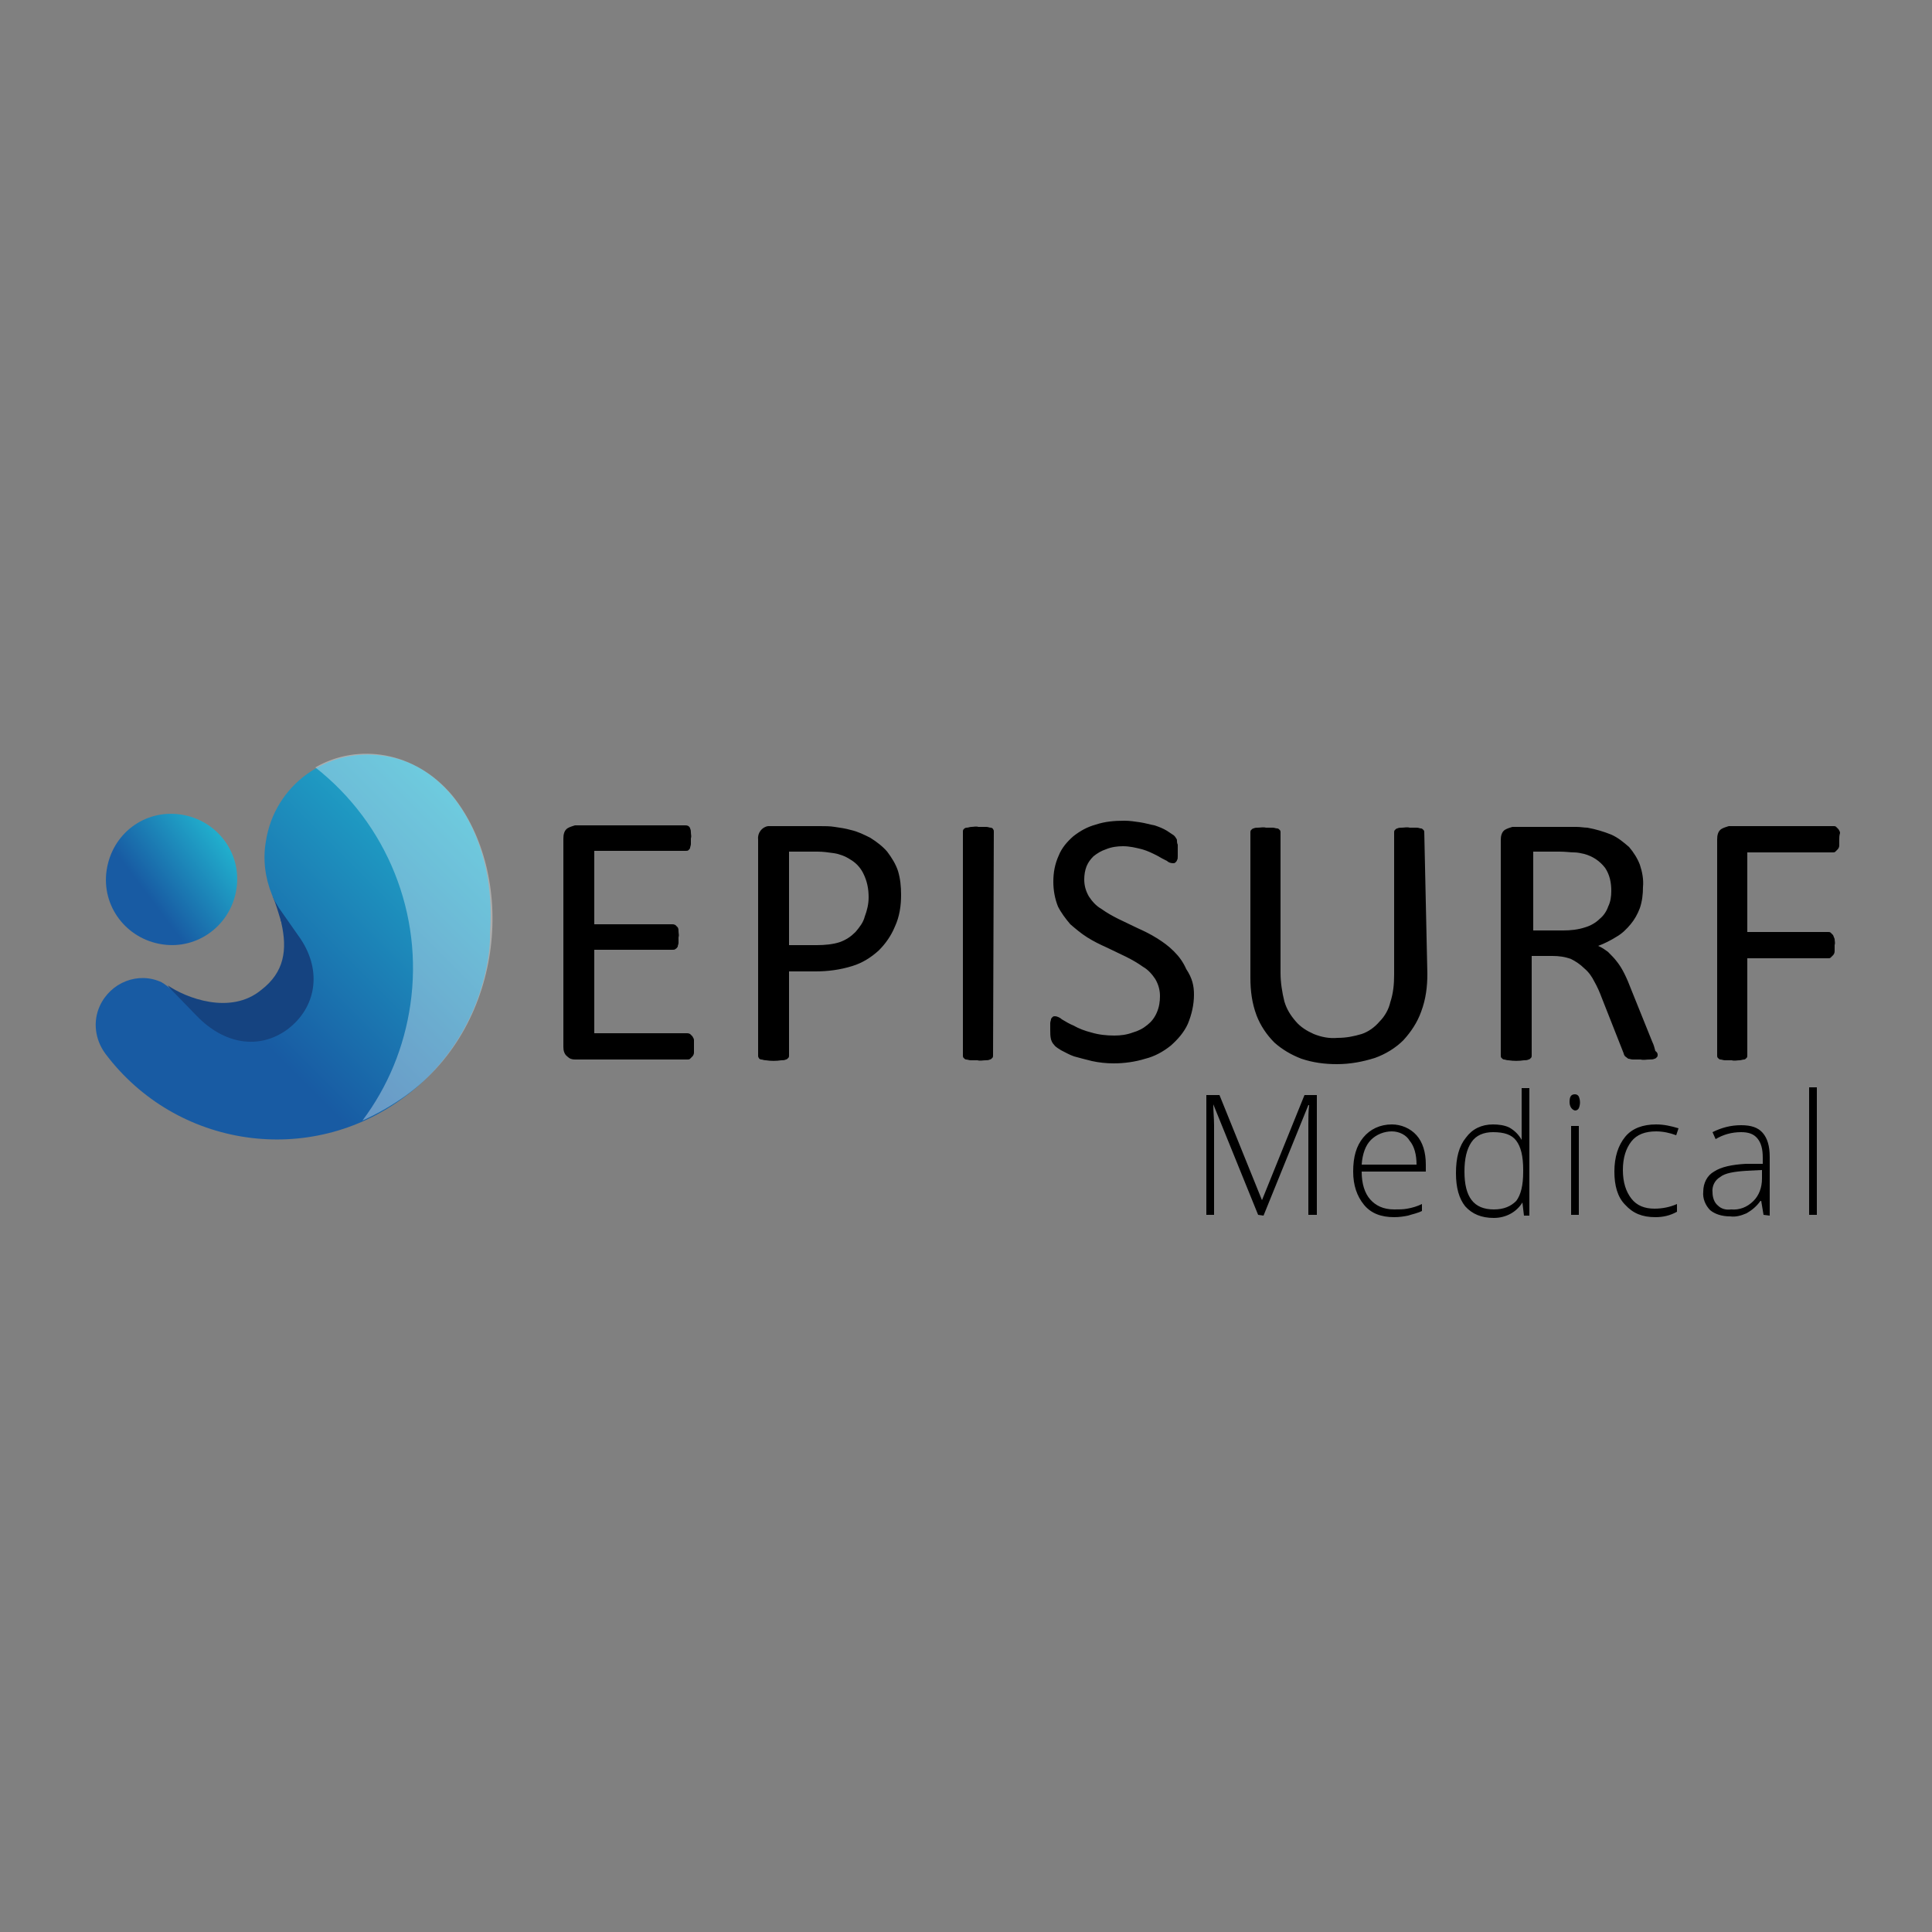 <?xml version="1.0" encoding="utf-8"?>
<!-- Generator: Adobe Illustrator 28.3.0, SVG Export Plug-In . SVG Version: 6.00 Build 0)  -->
<svg version="1.1" id="Layer_1" xmlns="http://www.w3.org/2000/svg" xmlns:xlink="http://www.w3.org/1999/xlink" x="0px" y="0px"
	 viewBox="0 0 250 250" style="enable-background:new 0 0 250 250;" xml:space="preserve">
<rect x="0" y="0" width="250" height="250" fill="#808080" stroke="none"/>
<style type="text/css">
	.st0{fill:url(#SVGID_1_);}
	.st1{fill:#154380;}
	.st2{fill:url(#SVGID_00000045590686152713273370000004044936350422709424_);}
	.st3{opacity:0.35;}
	.st4{fill:url(#SVGID_00000028286943496586120440000004420533388481017783_);}
</style>
<linearGradient id="SVGID_1_" gradientUnits="userSpaceOnUse" x1="2775.075" y1="-3614.249" x2="2787.047" y2="-3626.221" gradientTransform="matrix(0.14 -0.99 -0.99 -0.14 -3951.19 2360.17)">
	<stop  offset="0.28" style="stop-color:#185BA3"/>
	<stop  offset="1" style="stop-color:#21AFCD"/>
</linearGradient>
<path class="st0" d="M13.8,112.6c-0.7,4.6,2.5,8.9,7.2,9.6c4.6,0.7,8.9-2.5,9.6-7.2c0.7-4.6-2.5-8.9-7.2-9.6c0,0,0,0,0,0
	C18.7,104.7,14.5,107.9,13.8,112.6C13.8,112.6,13.8,112.6,13.8,112.6z"/>
<g>
	<path d="M89.8,135.5c0,0.2,0,0.5,0,0.7c0,0.2-0.1,0.4-0.2,0.5c-0.1,0.1-0.2,0.2-0.3,0.3c-0.1,0.1-0.2,0.1-0.4,0.1H74.4
		c-0.4,0-0.7-0.1-1-0.4c-0.4-0.3-0.5-0.8-0.5-1.2v-27c0-0.5,0.1-1,0.5-1.3c0.3-0.2,0.7-0.3,1-0.4h14.3c0.1,0,0.2,0,0.4,0.1
		c0.1,0.1,0.2,0.2,0.2,0.3c0.1,0.2,0.1,0.4,0.1,0.5c0,0.3,0.1,0.5,0,0.8c0,0.2,0,0.5,0,0.7c0,0.2-0.1,0.4-0.1,0.5
		c0,0.1-0.1,0.2-0.2,0.3c-0.1,0.1-0.2,0.1-0.4,0.1H76.9v9.5H87c0.1,0,0.2,0,0.4,0.1c0.1,0.1,0.2,0.2,0.3,0.3
		c0.1,0.2,0.1,0.3,0.1,0.5c0,0.3,0.1,0.5,0,0.8c0,0.2,0,0.5,0,0.7c0,0.2-0.1,0.3-0.1,0.5c-0.1,0.1-0.1,0.2-0.3,0.3
		c-0.1,0.1-0.2,0.1-0.4,0.1H76.9v10.8h12c0.1,0,0.2,0,0.4,0.1c0.1,0.1,0.2,0.2,0.3,0.3c0.1,0.2,0.2,0.3,0.2,0.5
		C89.8,135.1,89.8,135.3,89.8,135.5L89.8,135.5z M116.6,115.8c0,1.4-0.2,2.8-0.8,4.1c-0.5,1.2-1.2,2.2-2.1,3.1c-1,0.9-2.1,1.6-3.4,2
		c-1.6,0.5-3.2,0.7-4.8,0.7h-3.4v10.9c0,0.1,0,0.2-0.1,0.3c-0.1,0.1-0.2,0.2-0.3,0.2c-0.2,0.1-0.4,0.1-0.6,0.1c-0.7,0.1-1.3,0.1-2,0
		c-0.3,0-0.4-0.1-0.6-0.1c-0.1,0-0.3-0.1-0.3-0.2c-0.1-0.1-0.1-0.2-0.1-0.3v-28c-0.1-0.8,0.5-1.6,1.3-1.7c0.1,0,0.2,0,0.3,0h6.4
		c0.7,0,1.3,0,1.9,0.1c0.7,0.1,1.4,0.2,2.1,0.4c0.9,0.2,1.7,0.6,2.5,1c0.8,0.5,1.6,1.1,2.2,1.8c0.6,0.8,1.1,1.6,1.4,2.5
		C116.5,113.7,116.6,114.7,116.6,115.8L116.6,115.8z M112.4,116.1c0-1.1-0.2-2.1-0.7-3.1c-0.4-0.8-1-1.4-1.7-1.8
		c-0.6-0.4-1.4-0.7-2.1-0.8c-0.7-0.1-1.4-0.2-2.1-0.2h-3.7v12.1h3.6c1,0,2.1-0.1,3-0.4c0.8-0.3,1.4-0.7,2-1.3c0.5-0.6,1-1.2,1.2-2
		C112.2,117.8,112.4,117,112.4,116.1L112.4,116.1z M128.5,136.6c0,0.1,0,0.2-0.1,0.3c-0.1,0.1-0.2,0.2-0.3,0.2
		c-0.2,0.1-0.4,0.1-0.6,0.1c-0.3,0-0.7,0.1-1,0c-0.3,0-0.6,0-0.9,0c-0.2,0-0.4-0.1-0.6-0.1c-0.1,0-0.2-0.1-0.3-0.2
		c-0.1-0.1-0.1-0.2-0.1-0.3v-29c0-0.1,0-0.2,0.1-0.3c0.1-0.1,0.2-0.2,0.4-0.2c0.2,0,0.4-0.1,0.6-0.1c0.3,0,0.6-0.1,0.9,0
		c0.3,0,0.7,0,1,0c0.3,0,0.4,0.1,0.6,0.1c0.1,0,0.3,0.1,0.3,0.2c0.1,0.1,0.1,0.2,0.1,0.3L128.5,136.6L128.5,136.6z M154.5,128.7
		c0,1.3-0.3,2.6-0.8,3.8c-0.5,1.1-1.3,2-2.2,2.8c-1,0.8-2.1,1.4-3.3,1.7c-1.3,0.4-2.7,0.6-4.1,0.6c-0.9,0-1.9-0.1-2.8-0.3
		c-0.8-0.2-1.6-0.4-2.3-0.6c-0.6-0.2-1.1-0.5-1.7-0.8c-0.3-0.2-0.7-0.4-0.9-0.7c-0.2-0.2-0.3-0.4-0.4-0.7c-0.1-0.4-0.1-0.8-0.1-1.2
		c0-0.3,0-0.6,0-0.9c0-0.2,0.1-0.4,0.1-0.5c0-0.1,0.1-0.2,0.2-0.3c0.1-0.1,0.2-0.1,0.3-0.1c0.3,0,0.7,0.2,0.9,0.4
		c0.5,0.3,1,0.6,1.5,0.8c0.7,0.4,1.5,0.7,2.3,0.9c1,0.3,2,0.4,3,0.4c0.8,0,1.6-0.1,2.4-0.4c0.7-0.2,1.3-0.5,1.9-1
		c0.5-0.4,0.9-0.9,1.2-1.6c0.3-0.7,0.4-1.4,0.4-2.1c0-0.8-0.2-1.5-0.6-2.2c-0.4-0.6-0.9-1.2-1.6-1.6c-0.7-0.5-1.4-0.9-2.2-1.3
		c-0.8-0.4-1.7-0.8-2.5-1.2c-0.9-0.4-1.7-0.8-2.5-1.3c-0.8-0.5-1.5-1.1-2.2-1.7c-0.6-0.7-1.2-1.5-1.6-2.3c-0.4-1-0.6-2.1-0.6-3.2
		c0-1.2,0.2-2.3,0.7-3.4c0.4-1,1.1-1.8,1.9-2.5c0.9-0.7,1.8-1.2,2.9-1.5c1.2-0.4,2.4-0.5,3.7-0.5c0.7,0,1.3,0.1,2,0.2
		c0.7,0.1,1.3,0.3,1.9,0.4c0.6,0.2,1.1,0.4,1.6,0.7c0.3,0.2,0.6,0.4,0.9,0.6c0.1,0.1,0.2,0.2,0.3,0.4c0.1,0.1,0.1,0.2,0.1,0.3
		c0,0.1,0,0.3,0.1,0.5c0,0.2,0,0.4,0,0.7c0,0.3,0,0.5,0,0.8c0,0.2,0,0.4-0.1,0.5c0,0.1-0.1,0.2-0.2,0.3c-0.1,0.1-0.2,0.1-0.3,0.1
		c-0.3,0-0.6-0.1-0.8-0.3c-0.4-0.2-0.8-0.4-1.3-0.7c-0.6-0.3-1.2-0.6-1.9-0.8c-0.8-0.2-1.6-0.4-2.5-0.4c-0.7,0-1.5,0.1-2.2,0.4
		c-0.6,0.2-1.1,0.5-1.6,0.9c-0.4,0.4-0.7,0.8-0.9,1.3c-0.2,0.5-0.3,1.1-0.3,1.7c0,0.8,0.2,1.5,0.6,2.2c0.4,0.6,0.9,1.2,1.6,1.6
		c0.7,0.5,1.4,0.9,2.2,1.3c0.8,0.4,1.7,0.8,2.5,1.2c0.9,0.4,1.7,0.8,2.5,1.3c0.8,0.5,1.5,1,2.2,1.7c0.7,0.7,1.2,1.4,1.6,2.3
		C154.3,126.6,154.5,127.6,154.5,128.7L154.5,128.7z M184.7,126c0,1.7-0.2,3.3-0.8,4.9c-0.5,1.4-1.3,2.6-2.3,3.7
		c-1,1-2.3,1.8-3.7,2.3c-1.6,0.5-3.2,0.8-4.9,0.8c-1.6,0-3.1-0.2-4.6-0.7c-1.3-0.5-2.5-1.2-3.5-2.1c-1-1-1.8-2.2-2.3-3.5
		c-0.6-1.6-0.8-3.2-0.8-4.9v-18.8c0-0.1,0-0.2,0.1-0.3c0.1-0.1,0.2-0.2,0.3-0.2c0.2-0.1,0.4-0.1,0.6-0.1c0.3,0,0.7-0.1,1,0
		c0.3,0,0.6,0,0.9,0c0.2,0,0.4,0.1,0.6,0.1c0.1,0,0.2,0.1,0.3,0.2c0.1,0.1,0.1,0.2,0.1,0.3v18.2c0,1.2,0.2,2.5,0.5,3.7
		c0.3,1,0.8,1.8,1.5,2.6c0.6,0.7,1.4,1.2,2.3,1.6c1,0.4,2,0.6,3.1,0.5c1.1,0,2.1-0.2,3.1-0.5c0.9-0.3,1.7-0.9,2.3-1.6
		c0.7-0.7,1.2-1.6,1.4-2.5c0.4-1.2,0.5-2.4,0.5-3.6v-18.4c0-0.1,0-0.2,0.1-0.3c0.1-0.1,0.2-0.2,0.3-0.2c0.2-0.1,0.4-0.1,0.6-0.1
		c0.3,0,0.7-0.1,1,0c0.3,0,0.6,0,0.9,0c0.3,0,0.4,0.1,0.6,0.1c0.1,0,0.2,0.1,0.3,0.2c0.1,0.1,0.1,0.2,0.1,0.3L184.7,126L184.7,126z
		 M214.5,136.5c0,0.1,0,0.2-0.1,0.3c-0.1,0.1-0.2,0.2-0.3,0.2c-0.2,0.1-0.4,0.1-0.7,0.1c-0.4,0-0.7,0.1-1.1,0c-0.3,0-0.7,0-1,0
		c-0.3,0-0.4-0.1-0.6-0.1c-0.1-0.1-0.3-0.2-0.4-0.3c-0.1-0.1-0.2-0.3-0.2-0.4l-2.8-7.1c-0.3-0.8-0.6-1.5-1-2.2
		c-0.3-0.6-0.7-1.2-1.3-1.7c-0.5-0.5-1.1-0.9-1.7-1.2c-0.8-0.3-1.6-0.4-2.4-0.4h-2.7v12.9c0,0.1,0,0.2-0.1,0.3
		c-0.1,0.1-0.2,0.2-0.3,0.2c-0.2,0.1-0.4,0.1-0.6,0.1c-0.7,0.1-1.3,0.1-2,0c-0.3,0-0.4-0.1-0.6-0.1c-0.1,0-0.2-0.1-0.3-0.2
		c-0.1-0.1-0.1-0.2-0.1-0.3v-27.9c0-0.5,0.1-1,0.5-1.3c0.3-0.2,0.7-0.3,1-0.4h6.4c0.8,0,1.4,0,1.9,0c0.5,0,1,0.1,1.4,0.1
		c1.1,0.2,2.1,0.5,3.1,0.9c0.9,0.4,1.6,1,2.3,1.6c0.6,0.7,1.1,1.5,1.4,2.3c0.3,0.9,0.5,1.9,0.4,2.9c0,0.9-0.1,1.8-0.4,2.7
		c-0.3,0.8-0.7,1.5-1.2,2.1c-0.5,0.6-1.1,1.2-1.8,1.6c-0.8,0.5-1.6,0.9-2.4,1.2c0.5,0.2,0.9,0.5,1.3,0.8c0.4,0.4,0.8,0.8,1.1,1.2
		c0.4,0.5,0.7,1,1,1.6c0.3,0.6,0.6,1.3,0.9,2.1l2.7,6.7c0.2,0.4,0.3,0.8,0.4,1.2C214.5,136.2,214.5,136.4,214.5,136.5L214.5,136.5z
		 M208.5,115.3c0-1.1-0.2-2.1-0.8-3c-0.7-0.9-1.6-1.5-2.7-1.8c-0.4-0.1-0.9-0.2-1.3-0.2c-0.5,0-1.1-0.1-1.9-0.1h-3.4v10.2h3.9
		c0.9,0,1.9-0.1,2.8-0.4c0.7-0.2,1.4-0.6,1.9-1.1c0.5-0.4,0.9-1,1.1-1.6C208.4,116.7,208.5,116,208.5,115.3z M238,108.6
		c0,0.3,0,0.5,0,0.8c0,0.2-0.1,0.4-0.2,0.5c-0.1,0.1-0.2,0.2-0.3,0.3c-0.1,0.1-0.2,0.1-0.3,0.1h-11.1v10.3h10.5c0.1,0,0.2,0,0.3,0.1
		c0.1,0.1,0.2,0.2,0.3,0.3c0.1,0.2,0.1,0.3,0.2,0.5c0,0.3,0.1,0.5,0,0.8c0,0.3,0,0.5,0,0.8c0,0.2-0.1,0.4-0.2,0.5
		c-0.1,0.1-0.2,0.2-0.3,0.3c-0.1,0.1-0.2,0.1-0.3,0.1h-10.5v12.6c0,0.1,0,0.2-0.1,0.3c-0.1,0.1-0.2,0.2-0.3,0.2
		c-0.2,0-0.4,0.1-0.6,0.1c-0.3,0-0.7,0.1-1,0c-0.3,0-0.6,0-0.9,0c-0.2,0-0.4-0.1-0.6-0.1c-0.1,0-0.2-0.1-0.3-0.2
		c-0.1-0.1-0.1-0.2-0.1-0.3v-28c0-0.5,0.1-1,0.5-1.3c0.3-0.2,0.7-0.3,1-0.4h13.6c0.1,0,0.2,0,0.3,0.1c0.1,0.1,0.2,0.2,0.3,0.3
		c0.1,0.2,0.2,0.3,0.2,0.5C238,108.1,238,108.4,238,108.6L238,108.6z"/>
	<path d="M162.8,157.2l-5.8-14.3H157c0,0.9,0.1,1.8,0.1,2.7v11.6h-1v-15.5h1.7l5.5,13.6h0l5.5-13.6h1.6v15.5h-1.1v-11.7
		c0-0.8,0-1.7,0.1-2.5h-0.1l-5.8,14.3L162.8,157.2z M180.4,157.5c-1.7,0-3-0.5-3.9-1.6s-1.4-2.5-1.4-4.3c0-1.9,0.4-3.3,1.3-4.4
		c0.9-1.1,2.2-1.7,3.7-1.7c1.2,0,2.4,0.5,3.2,1.4c0.8,0.9,1.2,2.2,1.2,3.8v0.9h-8.3c0,1.6,0.4,2.8,1.1,3.6c0.7,0.8,1.7,1.3,3.1,1.3
		c0.6,0,1.2,0,1.7-0.1c0.6-0.1,1.3-0.3,1.9-0.6v0.9c-0.6,0.3-1.2,0.4-1.8,0.6C181.7,157.4,181.1,157.5,180.4,157.5L180.4,157.5z
		 M180.1,146.4c-1,0-2,0.4-2.7,1.1c-0.7,0.7-1.1,1.8-1.2,3.2h7.1c0-1.3-0.3-2.4-0.9-3.1C182,146.9,181.1,146.4,180.1,146.4
		L180.1,146.4z M193.2,145.5c0.7,0,1.5,0.1,2.1,0.4c0.7,0.4,1.2,0.9,1.6,1.6h0c0-0.9,0-1.7,0-2.6v-4.1h1v16.5h-0.7l-0.2-1.7H197
		c-0.8,1.3-2.2,2-3.7,2c-1.6,0-2.8-0.5-3.7-1.5c-0.8-1-1.2-2.4-1.2-4.3c0-2,0.4-3.5,1.3-4.6C190.5,146.1,191.7,145.5,193.2,145.5
		L193.2,145.5z M193.2,146.5c-1.2,0-2.2,0.4-2.8,1.3c-0.6,0.9-0.9,2.1-0.9,3.8c0,3.3,1.2,4.9,3.8,4.9c1.3,0,2.2-0.4,2.9-1.1
		c0.6-0.8,0.9-2,0.9-3.8v-0.2c0-1.8-0.3-3-0.9-3.8S194.6,146.5,193.2,146.5L193.2,146.5z M203.1,142.6c0-0.7,0.2-1,0.7-1
		c0.2,0,0.4,0.1,0.5,0.3c0.2,0.5,0.2,1,0,1.5c-0.1,0.2-0.3,0.3-0.5,0.3C203.4,143.6,203.1,143.2,203.1,142.6L203.1,142.6z
		 M204.3,157.2h-1v-11.5h1L204.3,157.2z M214.2,157.5c-1.7,0-2.9-0.5-3.9-1.6c-1-1-1.4-2.5-1.4-4.3c0-1.9,0.5-3.4,1.4-4.5
		s2.3-1.6,4-1.6c1,0,1.9,0.2,2.9,0.5l-0.3,0.9c-0.8-0.3-1.7-0.5-2.6-0.5c-1.4,0-2.5,0.4-3.2,1.3c-0.7,0.9-1.1,2.1-1.1,3.7
		c0,1.6,0.4,2.8,1.1,3.7c0.7,0.9,1.7,1.3,3,1.3c1,0,2-0.2,2.9-0.6v1C216.1,157.3,215.2,157.5,214.2,157.5L214.2,157.5z M228.2,157.2
		l-0.3-1.8h-0.1c-0.5,0.7-1.1,1.2-1.8,1.6c-0.7,0.3-1.4,0.5-2.1,0.4c-1.1,0-2-0.3-2.6-0.8c-0.6-0.6-1-1.5-0.9-2.4
		c0-1.1,0.5-2.1,1.4-2.6c0.9-0.6,2.3-0.9,4.1-1l2.2,0v-0.8c0-1.1-0.2-1.9-0.7-2.5s-1.2-0.8-2.1-0.8c-1.2,0-2.3,0.3-3.3,0.9l-0.4-0.9
		c1.2-0.6,2.4-0.9,3.7-0.9c1.3,0,2.2,0.3,2.8,1c0.6,0.7,0.9,1.7,0.9,3.1v7.6L228.2,157.2z M224,156.5c1.1,0.1,2.1-0.3,2.9-1.1
		c0.7-0.7,1.1-1.7,1.1-2.9v-1.1l-2,0.1c-1.6,0.1-2.8,0.3-3.4,0.8c-0.7,0.4-1.1,1.2-1,2c0,0.6,0.2,1.3,0.7,1.7
		C222.7,156.4,223.3,156.6,224,156.5L224,156.5z M235.1,157.2h-1v-16.5h1V157.2z"/>
	<path class="st1" d="M39.1,121l-3.1-3.8l-0.1-0.4l-0.3-0.5l-0.3-0.3c0.4,1,0.7,2,1,3c0,0.1,0,0.2,0.1,0.3c0,0,0,0,0,0.1l0,0
		c0.8,3.5,0.4,6.4-2.6,8.7c-4,3.3-9.8,1-12.1-0.6l3.1,4.4c3.1,3.7,9.5,4.3,13.2,1.6C41.6,130.6,41.9,124.7,39.1,121z"/>
	
		<linearGradient id="SVGID_00000023979920200523008540000017966166120222428338_" gradientUnits="userSpaceOnUse" x1="22.125" y1="105.094" x2="61.382" y2="144.351" gradientTransform="matrix(1 0 0 -1 0 250.11)">
		<stop  offset="0.28" style="stop-color:#185BA3"/>
		<stop  offset="1" style="stop-color:#21AFCD"/>
	</linearGradient>
	<path style="fill:url(#SVGID_00000023979920200523008540000017966166120222428338_);" d="M49.6,97.8L49.6,97.8
		c-7.3-1.1-14.1,3.8-15.2,11.1c-0.4,2.3-0.1,4.7,0.8,6.9c0.2,0.6,0.6,1.2,0.9,1.7l2.8,4c2.8,4.2,2,8.9-1.7,11.7
		c-3.7,2.7-8.2,1.9-11.7-1.7l-3.3-3.4c-0.4-0.4-0.8-0.7-1.3-1c-3-1.4-6.6,0-8,3.1c-0.9,2-0.6,4.3,0.7,6.1
		c9.2,12.3,26.6,14.8,38.8,5.6c6.1-4.5,10-11.4,10.9-18.9c0,0,0.1-1,0.1-1.5c0-0.3,0-0.5,0-0.8C64.3,109,58.4,99,49.6,97.8z"/>
	<g class="st3">
		
			<linearGradient id="SVGID_00000089546387126949177240000018088558094023504009_" gradientUnits="userSpaceOnUse" x1="2755.608" y1="-3649.517" x2="2802.867" y2="-3649.517" gradientTransform="matrix(0.14 -0.99 -0.99 -0.14 -3951.19 2360.17)">
			<stop  offset="0.28" style="stop-color:#FFFFFF"/>
			<stop  offset="1" style="stop-color:#FFFFFF"/>
		</linearGradient>
		<path style="fill:url(#SVGID_00000089546387126949177240000018088558094023504009_);" d="M58.5,102.9c8.3,10.2,7,29.4-5.9,38.8
			c-1.8,1.3-3.7,2.4-5.7,3.3c3.3-4.4,5.4-9.5,6.2-15c1.7-11.7-3-23.4-12.3-30.7C46.3,96.1,53.7,97.2,58.5,102.9z"/>
	</g>
</g>
</svg>
